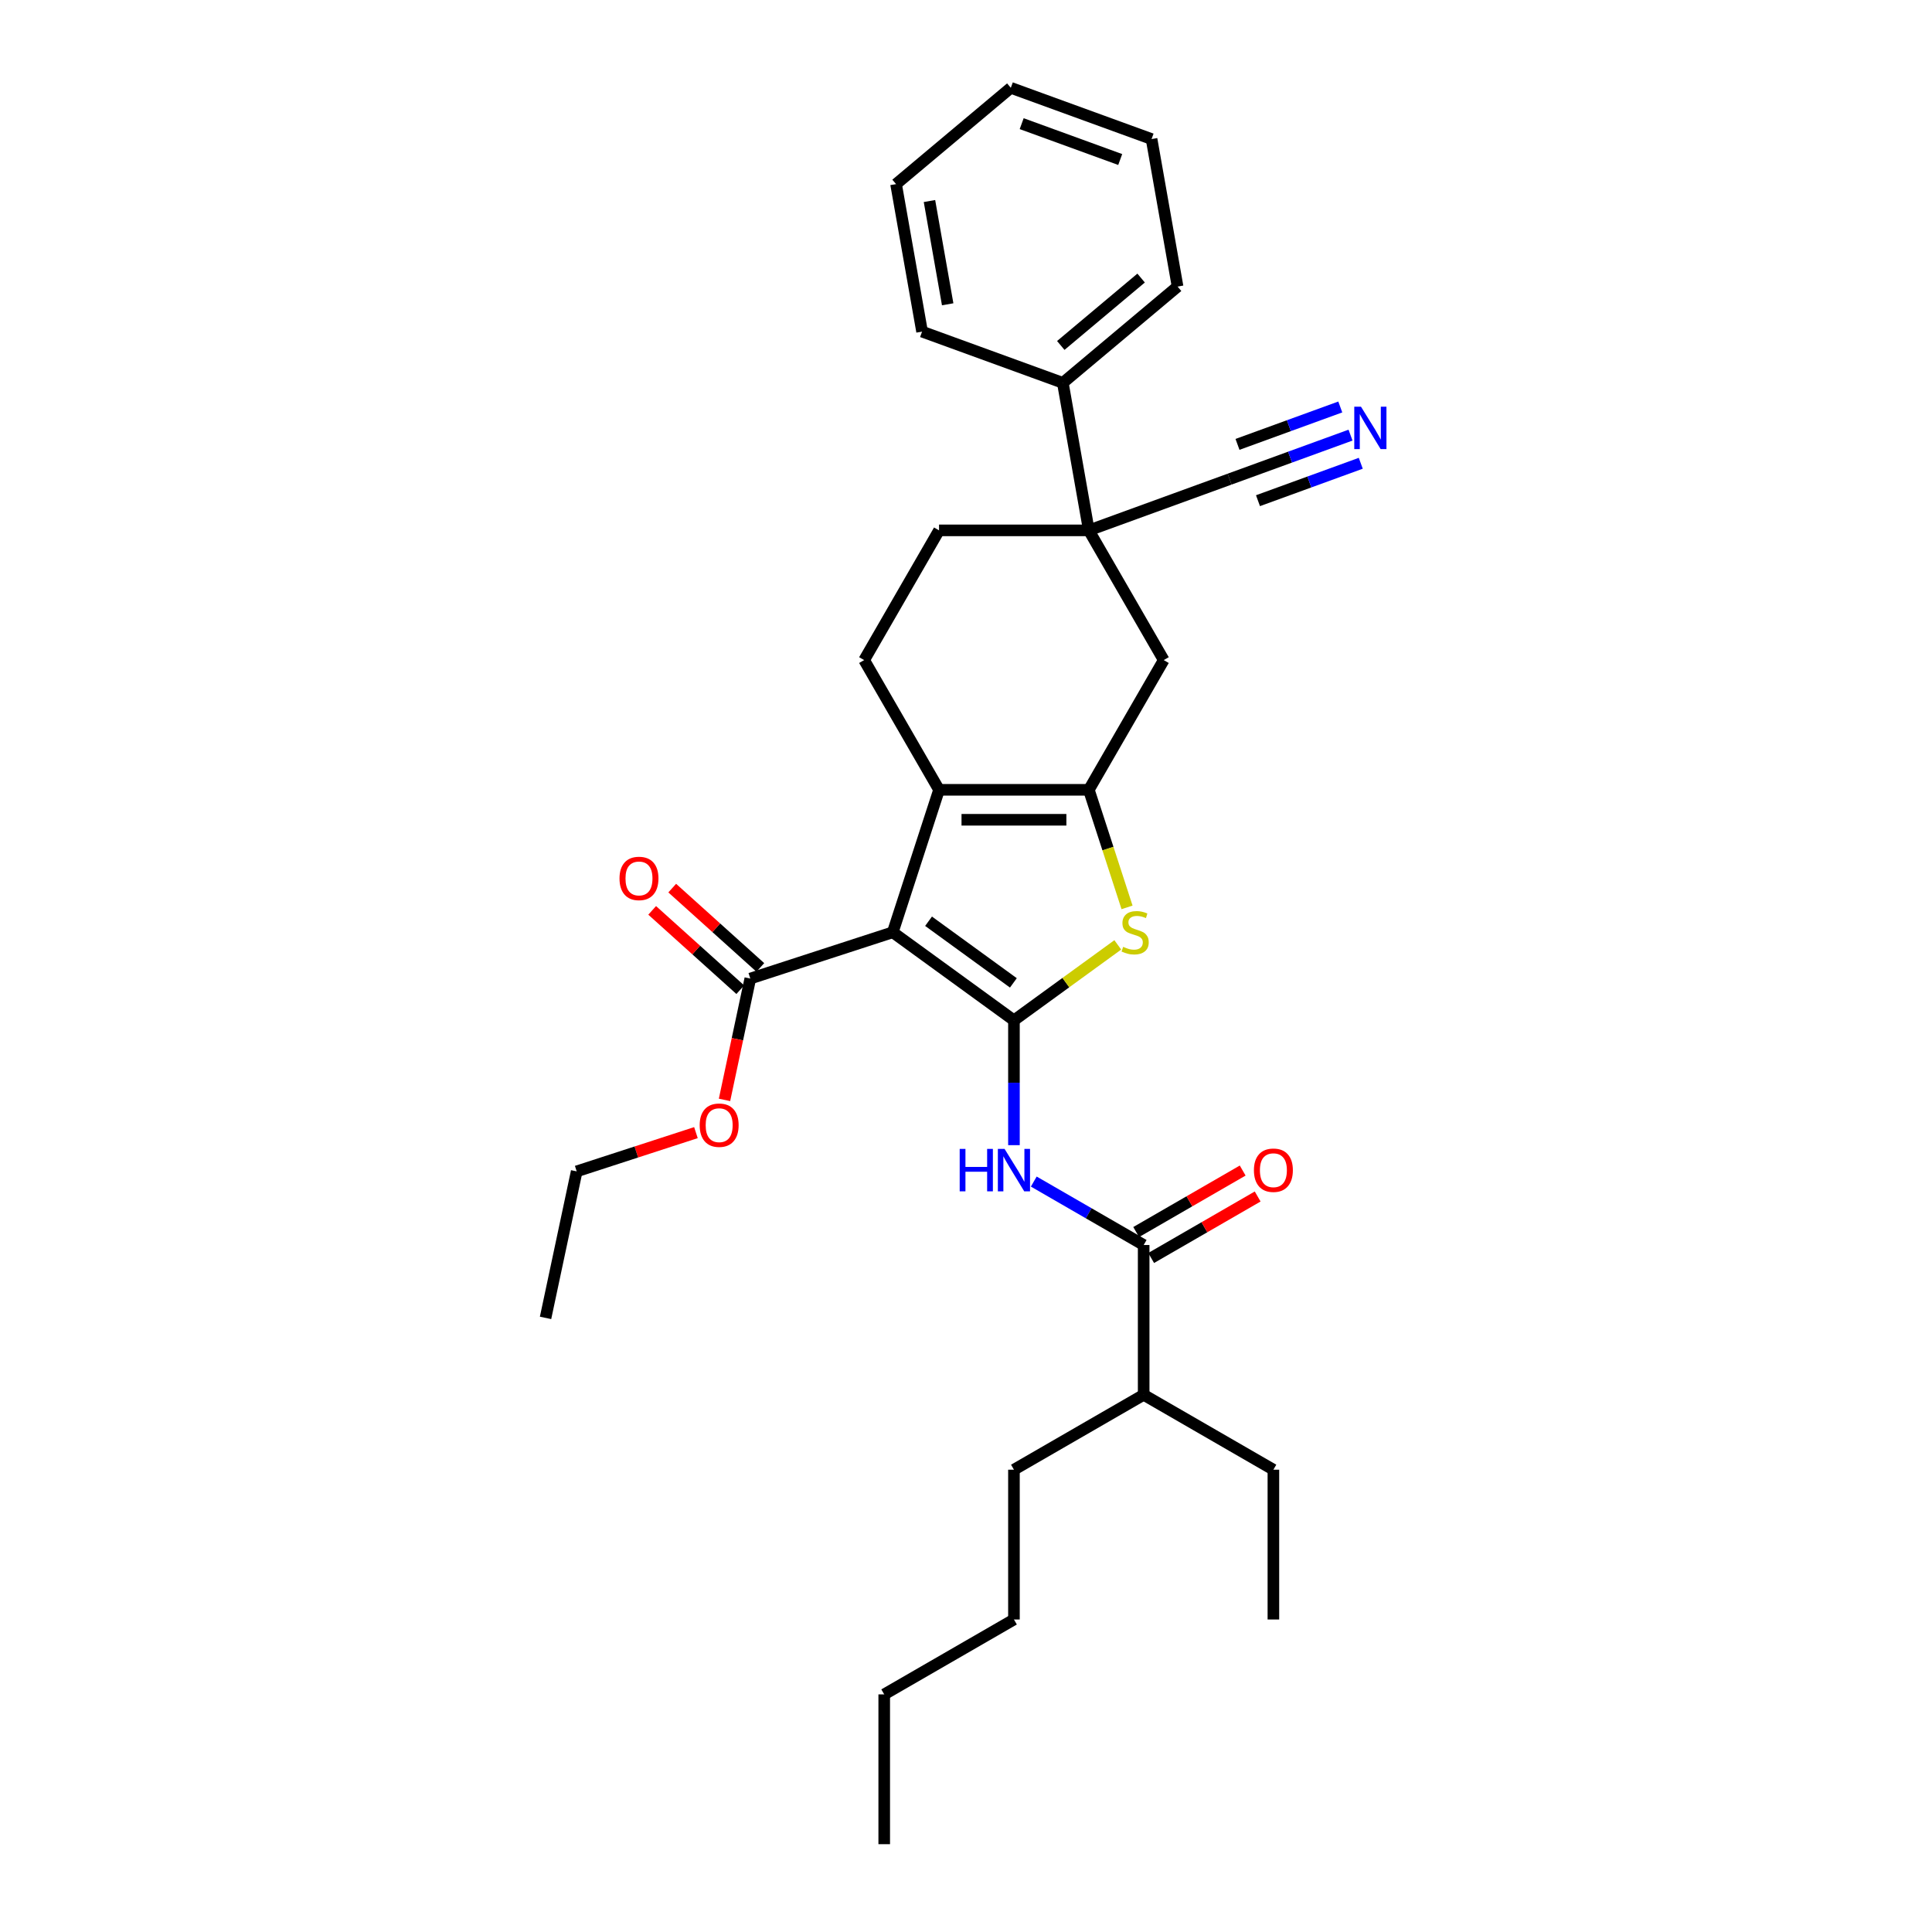 <?xml version='1.0' encoding='iso-8859-1'?>
<svg version='1.1' baseProfile='full'
              xmlns='http://www.w3.org/2000/svg'
                      xmlns:rdkit='http://www.rdkit.org/xml'
                      xmlns:xlink='http://www.w3.org/1999/xlink'
                  xml:space='preserve'
width='1000px' height='1000px' viewBox='0 0 1000 1000'>
<!-- END OF HEADER -->
<rect style='opacity:1.0;fill:#FFFFFF;stroke:none' width='1000' height='1000' x='0' y='0'> </rect>
<path class='bond-0' d='M 563.583,408.808 L 486.051,408.808' style='fill:none;fill-rule:evenodd;stroke:#000000;stroke-width:6px;stroke-linecap:butt;stroke-linejoin:miter;stroke-opacity:1' />
<path class='bond-0' d='M 551.953,424.314 L 497.681,424.314' style='fill:none;fill-rule:evenodd;stroke:#000000;stroke-width:6px;stroke-linecap:butt;stroke-linejoin:miter;stroke-opacity:1' />
<path class='bond-1' d='M 563.583,408.808 L 573.469,439.234' style='fill:none;fill-rule:evenodd;stroke:#000000;stroke-width:6px;stroke-linecap:butt;stroke-linejoin:miter;stroke-opacity:1' />
<path class='bond-1' d='M 573.469,439.234 L 583.355,469.659' style='fill:none;fill-rule:evenodd;stroke:#CCCC00;stroke-width:6px;stroke-linecap:butt;stroke-linejoin:miter;stroke-opacity:1' />
<path class='bond-2' d='M 563.583,408.808 L 602.349,341.663' style='fill:none;fill-rule:evenodd;stroke:#000000;stroke-width:6px;stroke-linecap:butt;stroke-linejoin:miter;stroke-opacity:1' />
<path class='bond-3' d='M 486.051,408.808 L 447.285,341.663' style='fill:none;fill-rule:evenodd;stroke:#000000;stroke-width:6px;stroke-linecap:butt;stroke-linejoin:miter;stroke-opacity:1' />
<path class='bond-4' d='M 486.051,408.808 L 462.092,482.545' style='fill:none;fill-rule:evenodd;stroke:#000000;stroke-width:6px;stroke-linecap:butt;stroke-linejoin:miter;stroke-opacity:1' />
<path class='bond-5' d='M 462.092,482.545 L 524.817,528.118' style='fill:none;fill-rule:evenodd;stroke:#000000;stroke-width:6px;stroke-linecap:butt;stroke-linejoin:miter;stroke-opacity:1' />
<path class='bond-5' d='M 480.615,476.836 L 524.523,508.737' style='fill:none;fill-rule:evenodd;stroke:#000000;stroke-width:6px;stroke-linecap:butt;stroke-linejoin:miter;stroke-opacity:1' />
<path class='bond-6' d='M 462.092,482.545 L 388.354,506.504' style='fill:none;fill-rule:evenodd;stroke:#000000;stroke-width:6px;stroke-linecap:butt;stroke-linejoin:miter;stroke-opacity:1' />
<path class='bond-7' d='M 524.817,528.118 L 551.69,508.593' style='fill:none;fill-rule:evenodd;stroke:#000000;stroke-width:6px;stroke-linecap:butt;stroke-linejoin:miter;stroke-opacity:1' />
<path class='bond-7' d='M 551.69,508.593 L 578.564,489.068' style='fill:none;fill-rule:evenodd;stroke:#CCCC00;stroke-width:6px;stroke-linecap:butt;stroke-linejoin:miter;stroke-opacity:1' />
<path class='bond-8' d='M 524.817,528.118 L 524.817,560.425' style='fill:none;fill-rule:evenodd;stroke:#000000;stroke-width:6px;stroke-linecap:butt;stroke-linejoin:miter;stroke-opacity:1' />
<path class='bond-8' d='M 524.817,560.425 L 524.817,592.733' style='fill:none;fill-rule:evenodd;stroke:#0000FF;stroke-width:6px;stroke-linecap:butt;stroke-linejoin:miter;stroke-opacity:1' />
<path class='bond-9' d='M 535.082,611.577 L 563.522,627.996' style='fill:none;fill-rule:evenodd;stroke:#0000FF;stroke-width:6px;stroke-linecap:butt;stroke-linejoin:miter;stroke-opacity:1' />
<path class='bond-9' d='M 563.522,627.996 L 591.962,644.416' style='fill:none;fill-rule:evenodd;stroke:#000000;stroke-width:6px;stroke-linecap:butt;stroke-linejoin:miter;stroke-opacity:1' />
<path class='bond-10' d='M 388.354,506.504 L 381.68,537.903' style='fill:none;fill-rule:evenodd;stroke:#000000;stroke-width:6px;stroke-linecap:butt;stroke-linejoin:miter;stroke-opacity:1' />
<path class='bond-10' d='M 381.68,537.903 L 375.006,569.301' style='fill:none;fill-rule:evenodd;stroke:#FF0000;stroke-width:6px;stroke-linecap:butt;stroke-linejoin:miter;stroke-opacity:1' />
<path class='bond-11' d='M 393.542,500.742 L 370.742,480.213' style='fill:none;fill-rule:evenodd;stroke:#000000;stroke-width:6px;stroke-linecap:butt;stroke-linejoin:miter;stroke-opacity:1' />
<path class='bond-11' d='M 370.742,480.213 L 347.942,459.684' style='fill:none;fill-rule:evenodd;stroke:#FF0000;stroke-width:6px;stroke-linecap:butt;stroke-linejoin:miter;stroke-opacity:1' />
<path class='bond-11' d='M 383.166,512.266 L 360.366,491.737' style='fill:none;fill-rule:evenodd;stroke:#000000;stroke-width:6px;stroke-linecap:butt;stroke-linejoin:miter;stroke-opacity:1' />
<path class='bond-11' d='M 360.366,491.737 L 337.566,471.207' style='fill:none;fill-rule:evenodd;stroke:#FF0000;stroke-width:6px;stroke-linecap:butt;stroke-linejoin:miter;stroke-opacity:1' />
<path class='bond-12' d='M 360.217,586.247 L 329.357,596.274' style='fill:none;fill-rule:evenodd;stroke:#FF0000;stroke-width:6px;stroke-linecap:butt;stroke-linejoin:miter;stroke-opacity:1' />
<path class='bond-12' d='M 329.357,596.274 L 298.497,606.301' style='fill:none;fill-rule:evenodd;stroke:#000000;stroke-width:6px;stroke-linecap:butt;stroke-linejoin:miter;stroke-opacity:1' />
<path class='bond-13' d='M 298.497,606.301 L 282.377,682.139' style='fill:none;fill-rule:evenodd;stroke:#000000;stroke-width:6px;stroke-linecap:butt;stroke-linejoin:miter;stroke-opacity:1' />
<path class='bond-14' d='M 595.838,651.131 L 623.402,635.217' style='fill:none;fill-rule:evenodd;stroke:#000000;stroke-width:6px;stroke-linecap:butt;stroke-linejoin:miter;stroke-opacity:1' />
<path class='bond-14' d='M 623.402,635.217 L 650.966,619.303' style='fill:none;fill-rule:evenodd;stroke:#FF0000;stroke-width:6px;stroke-linecap:butt;stroke-linejoin:miter;stroke-opacity:1' />
<path class='bond-14' d='M 588.085,637.702 L 615.649,621.788' style='fill:none;fill-rule:evenodd;stroke:#000000;stroke-width:6px;stroke-linecap:butt;stroke-linejoin:miter;stroke-opacity:1' />
<path class='bond-14' d='M 615.649,621.788 L 643.213,605.874' style='fill:none;fill-rule:evenodd;stroke:#FF0000;stroke-width:6px;stroke-linecap:butt;stroke-linejoin:miter;stroke-opacity:1' />
<path class='bond-15' d='M 591.962,644.416 L 591.962,721.949' style='fill:none;fill-rule:evenodd;stroke:#000000;stroke-width:6px;stroke-linecap:butt;stroke-linejoin:miter;stroke-opacity:1' />
<path class='bond-16' d='M 602.349,341.663 L 563.583,274.518' style='fill:none;fill-rule:evenodd;stroke:#000000;stroke-width:6px;stroke-linecap:butt;stroke-linejoin:miter;stroke-opacity:1' />
<path class='bond-17' d='M 563.583,274.518 L 486.051,274.518' style='fill:none;fill-rule:evenodd;stroke:#000000;stroke-width:6px;stroke-linecap:butt;stroke-linejoin:miter;stroke-opacity:1' />
<path class='bond-18' d='M 563.583,274.518 L 550.12,198.163' style='fill:none;fill-rule:evenodd;stroke:#000000;stroke-width:6px;stroke-linecap:butt;stroke-linejoin:miter;stroke-opacity:1' />
<path class='bond-19' d='M 563.583,274.518 L 636.44,248' style='fill:none;fill-rule:evenodd;stroke:#000000;stroke-width:6px;stroke-linecap:butt;stroke-linejoin:miter;stroke-opacity:1' />
<path class='bond-20' d='M 486.051,274.518 L 447.285,341.663' style='fill:none;fill-rule:evenodd;stroke:#000000;stroke-width:6px;stroke-linecap:butt;stroke-linejoin:miter;stroke-opacity:1' />
<path class='bond-21' d='M 550.12,198.163 L 609.513,148.327' style='fill:none;fill-rule:evenodd;stroke:#000000;stroke-width:6px;stroke-linecap:butt;stroke-linejoin:miter;stroke-opacity:1' />
<path class='bond-21' d='M 549.061,178.809 L 590.637,143.923' style='fill:none;fill-rule:evenodd;stroke:#000000;stroke-width:6px;stroke-linecap:butt;stroke-linejoin:miter;stroke-opacity:1' />
<path class='bond-22' d='M 550.12,198.163 L 477.263,171.646' style='fill:none;fill-rule:evenodd;stroke:#000000;stroke-width:6px;stroke-linecap:butt;stroke-linejoin:miter;stroke-opacity:1' />
<path class='bond-23' d='M 636.44,248 L 667.735,236.61' style='fill:none;fill-rule:evenodd;stroke:#000000;stroke-width:6px;stroke-linecap:butt;stroke-linejoin:miter;stroke-opacity:1' />
<path class='bond-23' d='M 667.735,236.61 L 699.031,225.219' style='fill:none;fill-rule:evenodd;stroke:#0000FF;stroke-width:6px;stroke-linecap:butt;stroke-linejoin:miter;stroke-opacity:1' />
<path class='bond-23' d='M 651.132,259.154 L 677.733,249.472' style='fill:none;fill-rule:evenodd;stroke:#000000;stroke-width:6px;stroke-linecap:butt;stroke-linejoin:miter;stroke-opacity:1' />
<path class='bond-23' d='M 677.733,249.472 L 704.334,239.79' style='fill:none;fill-rule:evenodd;stroke:#0000FF;stroke-width:6px;stroke-linecap:butt;stroke-linejoin:miter;stroke-opacity:1' />
<path class='bond-23' d='M 640.525,230.012 L 667.126,220.33' style='fill:none;fill-rule:evenodd;stroke:#000000;stroke-width:6px;stroke-linecap:butt;stroke-linejoin:miter;stroke-opacity:1' />
<path class='bond-23' d='M 667.126,220.33 L 693.727,210.648' style='fill:none;fill-rule:evenodd;stroke:#0000FF;stroke-width:6px;stroke-linecap:butt;stroke-linejoin:miter;stroke-opacity:1' />
<path class='bond-24' d='M 609.513,148.327 L 596.05,71.972' style='fill:none;fill-rule:evenodd;stroke:#000000;stroke-width:6px;stroke-linecap:butt;stroke-linejoin:miter;stroke-opacity:1' />
<path class='bond-25' d='M 596.05,71.972 L 523.193,45.455' style='fill:none;fill-rule:evenodd;stroke:#000000;stroke-width:6px;stroke-linecap:butt;stroke-linejoin:miter;stroke-opacity:1' />
<path class='bond-25' d='M 579.818,82.566 L 528.818,64.004' style='fill:none;fill-rule:evenodd;stroke:#000000;stroke-width:6px;stroke-linecap:butt;stroke-linejoin:miter;stroke-opacity:1' />
<path class='bond-26' d='M 523.193,45.455 L 463.8,95.291' style='fill:none;fill-rule:evenodd;stroke:#000000;stroke-width:6px;stroke-linecap:butt;stroke-linejoin:miter;stroke-opacity:1' />
<path class='bond-27' d='M 463.8,95.291 L 477.263,171.646' style='fill:none;fill-rule:evenodd;stroke:#000000;stroke-width:6px;stroke-linecap:butt;stroke-linejoin:miter;stroke-opacity:1' />
<path class='bond-27' d='M 481.09,104.052 L 490.515,157.5' style='fill:none;fill-rule:evenodd;stroke:#000000;stroke-width:6px;stroke-linecap:butt;stroke-linejoin:miter;stroke-opacity:1' />
<path class='bond-28' d='M 591.962,721.949 L 524.817,760.715' style='fill:none;fill-rule:evenodd;stroke:#000000;stroke-width:6px;stroke-linecap:butt;stroke-linejoin:miter;stroke-opacity:1' />
<path class='bond-29' d='M 591.962,721.949 L 659.107,760.715' style='fill:none;fill-rule:evenodd;stroke:#000000;stroke-width:6px;stroke-linecap:butt;stroke-linejoin:miter;stroke-opacity:1' />
<path class='bond-30' d='M 524.817,760.715 L 524.817,838.247' style='fill:none;fill-rule:evenodd;stroke:#000000;stroke-width:6px;stroke-linecap:butt;stroke-linejoin:miter;stroke-opacity:1' />
<path class='bond-31' d='M 659.107,760.715 L 659.107,838.247' style='fill:none;fill-rule:evenodd;stroke:#000000;stroke-width:6px;stroke-linecap:butt;stroke-linejoin:miter;stroke-opacity:1' />
<path class='bond-32' d='M 524.817,838.247 L 457.672,877.013' style='fill:none;fill-rule:evenodd;stroke:#000000;stroke-width:6px;stroke-linecap:butt;stroke-linejoin:miter;stroke-opacity:1' />
<path class='bond-33' d='M 457.672,877.013 L 457.672,954.545' style='fill:none;fill-rule:evenodd;stroke:#000000;stroke-width:6px;stroke-linecap:butt;stroke-linejoin:miter;stroke-opacity:1' />
<path  class='atom-4' d='M 581.339 490.081
Q 581.587 490.175, 582.611 490.609
Q 583.634 491.043, 584.751 491.322
Q 585.898 491.57, 587.015 491.57
Q 589.092 491.57, 590.302 490.578
Q 591.511 489.554, 591.511 487.787
Q 591.511 486.577, 590.891 485.833
Q 590.302 485.088, 589.372 484.685
Q 588.441 484.282, 586.891 483.817
Q 584.937 483.228, 583.758 482.669
Q 582.611 482.111, 581.773 480.933
Q 580.967 479.754, 580.967 477.769
Q 580.967 475.009, 582.828 473.304
Q 584.72 471.598, 588.441 471.598
Q 590.984 471.598, 593.868 472.807
L 593.155 475.195
Q 590.519 474.11, 588.534 474.11
Q 586.394 474.11, 585.216 475.009
Q 584.037 475.878, 584.068 477.397
Q 584.068 478.576, 584.658 479.289
Q 585.278 480.002, 586.146 480.405
Q 587.046 480.809, 588.534 481.274
Q 590.519 481.894, 591.698 482.514
Q 592.876 483.135, 593.713 484.406
Q 594.582 485.647, 594.582 487.787
Q 594.582 490.826, 592.535 492.469
Q 590.519 494.082, 587.139 494.082
Q 585.185 494.082, 583.696 493.648
Q 582.239 493.245, 580.502 492.532
L 581.339 490.081
' fill='#CCCC00'/>
<path  class='atom-5' d='M 496.735 594.671
L 499.712 594.671
L 499.712 604.006
L 510.939 604.006
L 510.939 594.671
L 513.916 594.671
L 513.916 616.629
L 510.939 616.629
L 510.939 606.487
L 499.712 606.487
L 499.712 616.629
L 496.735 616.629
L 496.735 594.671
' fill='#0000FF'/>
<path  class='atom-5' d='M 519.963 594.671
L 527.158 606.301
Q 527.872 607.449, 529.019 609.527
Q 530.167 611.605, 530.229 611.729
L 530.229 594.671
L 533.144 594.671
L 533.144 616.629
L 530.136 616.629
L 522.413 603.913
Q 521.514 602.425, 520.553 600.719
Q 519.622 599.013, 519.343 598.486
L 519.343 616.629
L 516.49 616.629
L 516.49 594.671
L 519.963 594.671
' fill='#0000FF'/>
<path  class='atom-7' d='M 362.155 582.404
Q 362.155 577.132, 364.76 574.186
Q 367.365 571.24, 372.234 571.24
Q 377.103 571.24, 379.709 574.186
Q 382.314 577.132, 382.314 582.404
Q 382.314 587.738, 379.678 590.778
Q 377.041 593.786, 372.234 593.786
Q 367.396 593.786, 364.76 590.778
Q 362.155 587.769, 362.155 582.404
M 372.234 591.305
Q 375.584 591.305, 377.383 589.072
Q 379.212 586.808, 379.212 582.404
Q 379.212 578.093, 377.383 575.923
Q 375.584 573.721, 372.234 573.721
Q 368.885 573.721, 367.055 575.892
Q 365.256 578.062, 365.256 582.404
Q 365.256 586.839, 367.055 589.072
Q 368.885 591.305, 372.234 591.305
' fill='#FF0000'/>
<path  class='atom-9' d='M 320.657 454.687
Q 320.657 449.415, 323.262 446.469
Q 325.868 443.522, 330.737 443.522
Q 335.606 443.522, 338.211 446.469
Q 340.816 449.415, 340.816 454.687
Q 340.816 460.021, 338.18 463.06
Q 335.544 466.069, 330.737 466.069
Q 325.899 466.069, 323.262 463.06
Q 320.657 460.052, 320.657 454.687
M 330.737 463.588
Q 334.086 463.588, 335.885 461.355
Q 337.714 459.091, 337.714 454.687
Q 337.714 450.376, 335.885 448.205
Q 334.086 446.003, 330.737 446.003
Q 327.387 446.003, 325.557 448.174
Q 323.759 450.345, 323.759 454.687
Q 323.759 459.122, 325.557 461.355
Q 327.387 463.588, 330.737 463.588
' fill='#FF0000'/>
<path  class='atom-12' d='M 649.028 605.712
Q 649.028 600.44, 651.633 597.494
Q 654.238 594.547, 659.107 594.547
Q 663.976 594.547, 666.581 597.494
Q 669.186 600.44, 669.186 605.712
Q 669.186 611.046, 666.55 614.086
Q 663.914 617.094, 659.107 617.094
Q 654.269 617.094, 651.633 614.086
Q 649.028 611.077, 649.028 605.712
M 659.107 614.613
Q 662.456 614.613, 664.255 612.38
Q 666.085 610.116, 666.085 605.712
Q 666.085 601.401, 664.255 599.23
Q 662.456 597.028, 659.107 597.028
Q 655.757 597.028, 653.928 599.199
Q 652.129 601.37, 652.129 605.712
Q 652.129 610.147, 653.928 612.38
Q 655.757 614.613, 659.107 614.613
' fill='#FF0000'/>
<path  class='atom-19' d='M 704.443 210.504
L 711.638 222.134
Q 712.351 223.281, 713.498 225.359
Q 714.646 227.437, 714.708 227.561
L 714.708 210.504
L 717.623 210.504
L 717.623 232.461
L 714.615 232.461
L 706.893 219.746
Q 705.993 218.257, 705.032 216.552
Q 704.101 214.846, 703.822 214.319
L 703.822 232.461
L 700.969 232.461
L 700.969 210.504
L 704.443 210.504
' fill='#0000FF'/>
</svg>
